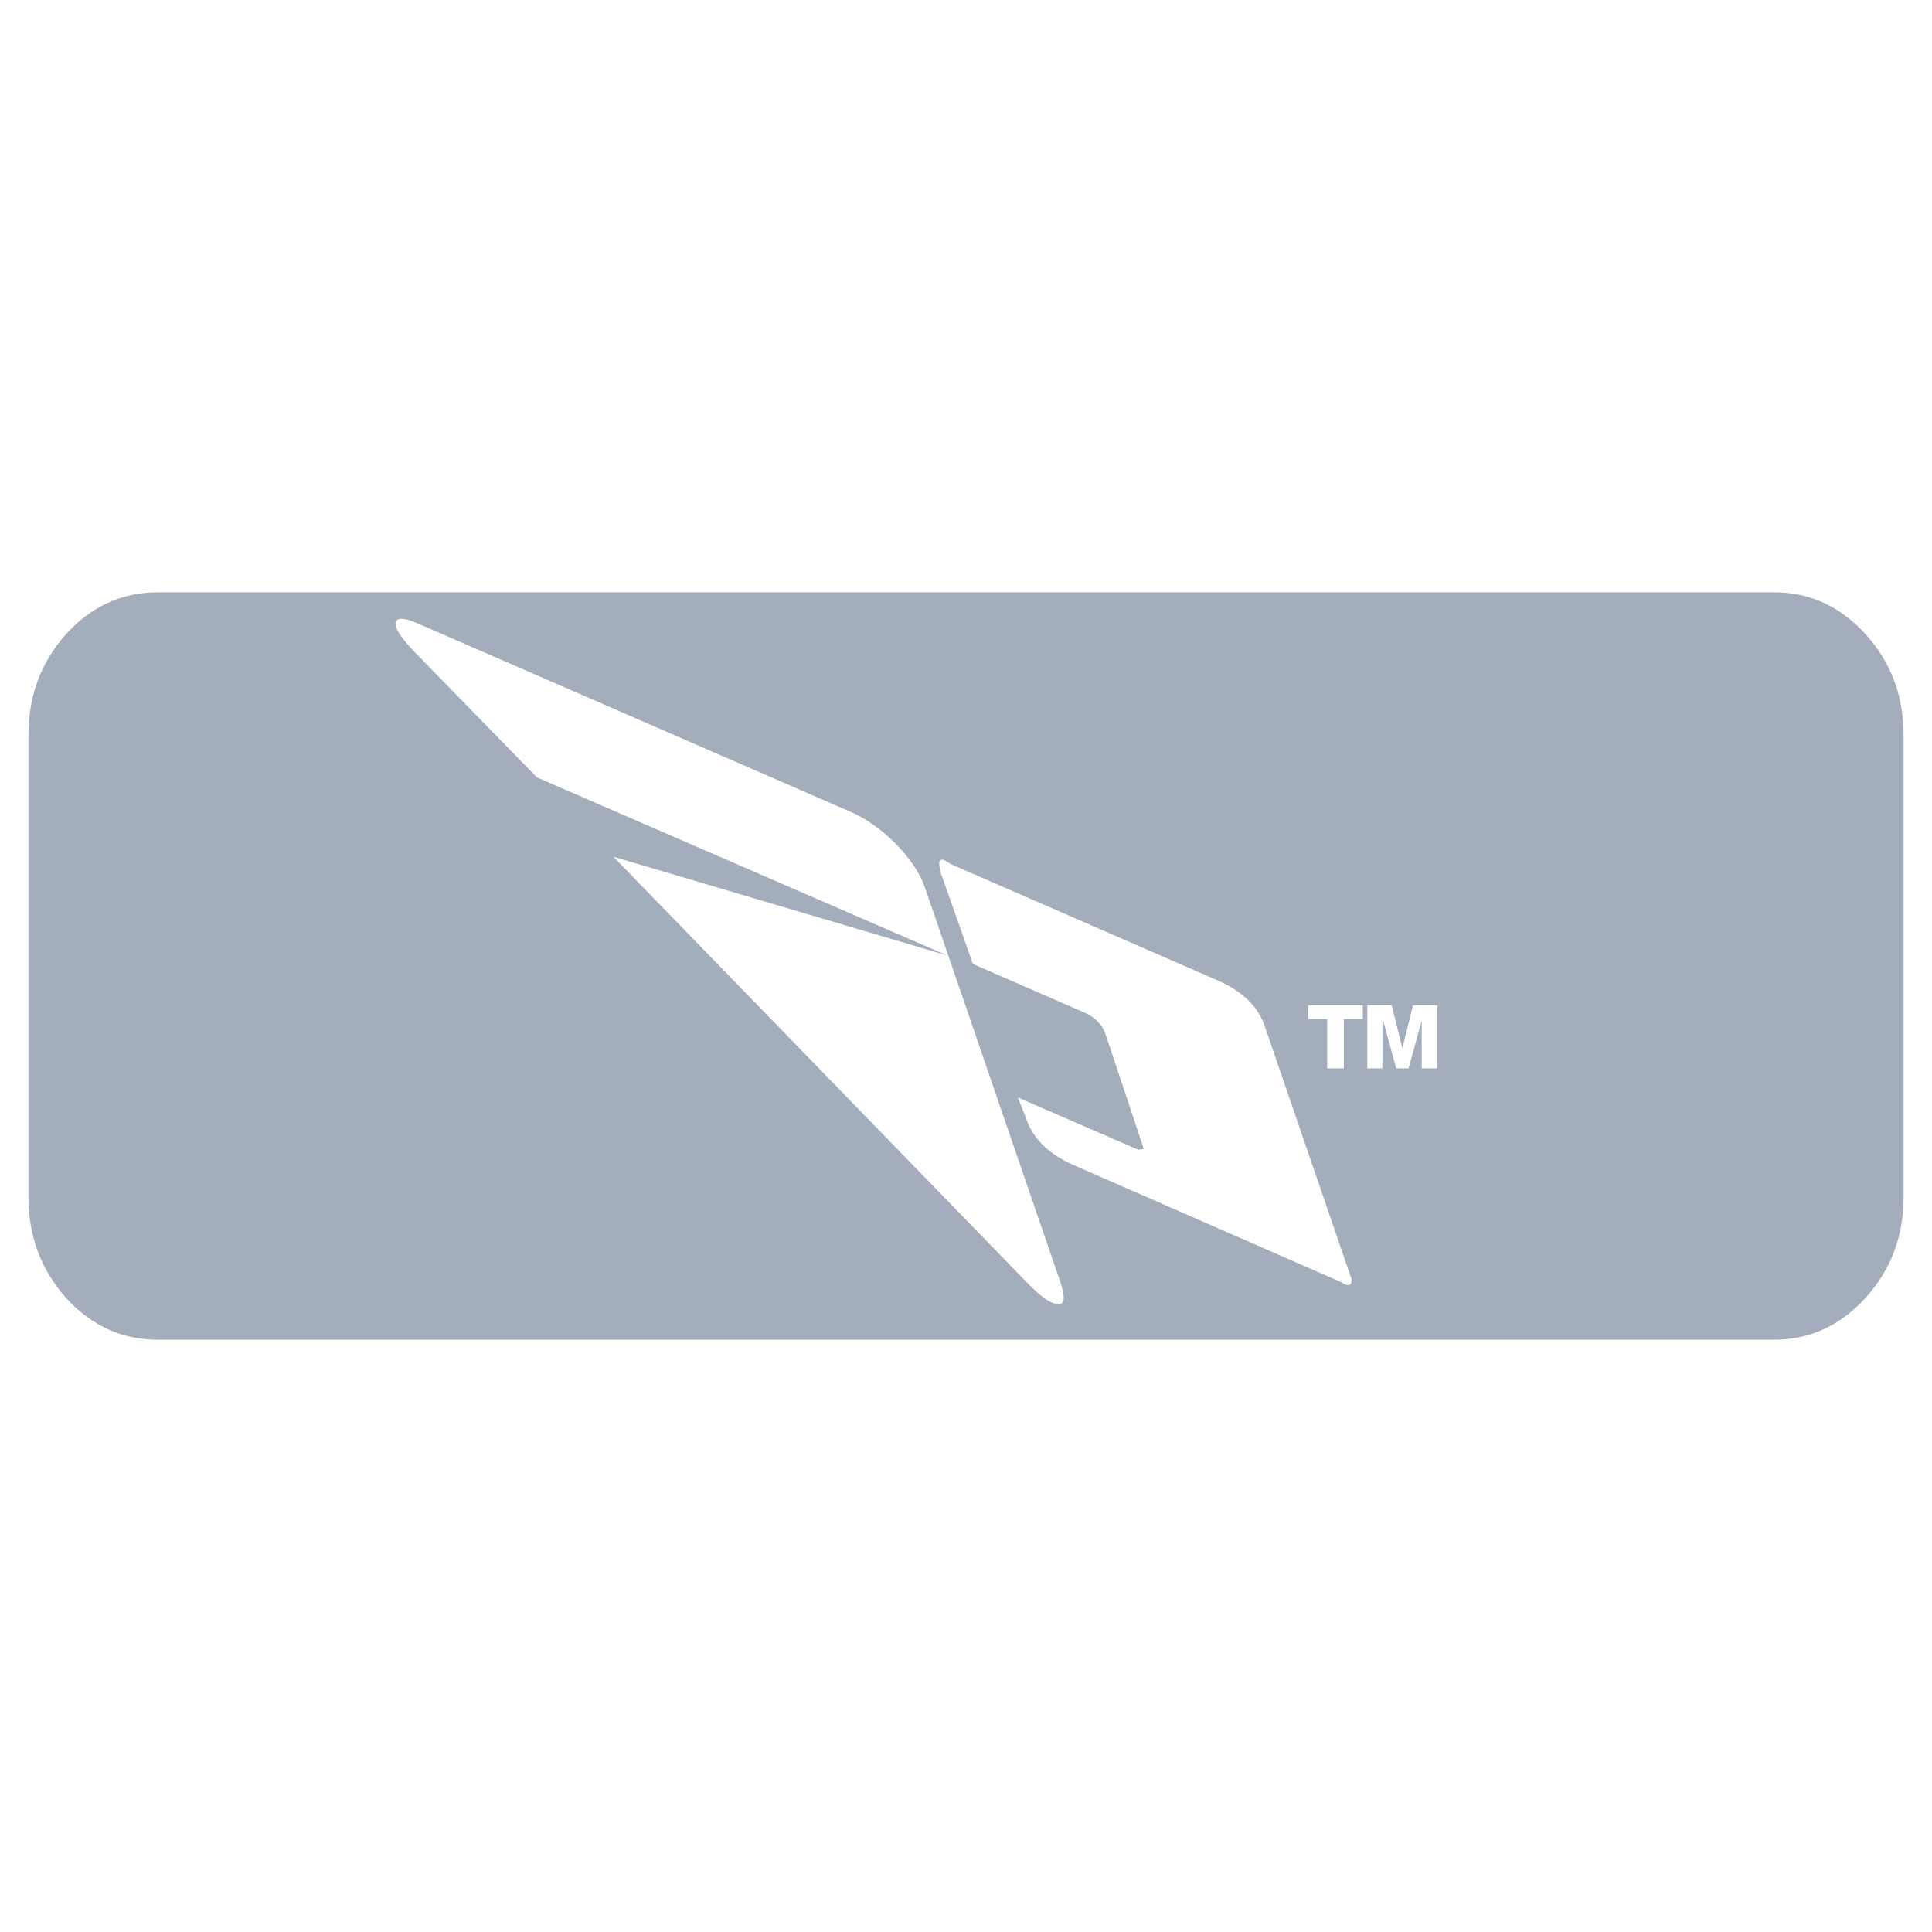 <svg xmlns="http://www.w3.org/2000/svg" width="2500" height="2500" viewBox="0 0 192.756 192.756"><g fill-rule="evenodd" clip-rule="evenodd"><path fill="#fff" d="M0 0h192.756v192.756H0V0z"/><path d="M186.141 63.288c-2.547-2.803-5.592-4.197-9.164-4.197H15.779c-3.604 0-6.664 1.394-9.211 4.197-2.483 2.804-3.733 6.136-3.733 10.062v46.059c0 3.924 1.25 7.256 3.733 10.061 2.547 2.803 5.607 4.197 9.211 4.197h161.198c3.572 0 6.617-1.395 9.164-4.197 2.531-2.805 3.781-6.137 3.781-10.061v-46.06c0-3.925-1.25-7.258-3.781-10.061z" fill="#a4adbc"/><path fill="#fff" d="M135.965 101.674h-1.891v4.918h-1.666v-4.918h-1.89v-1.379h5.447v1.379zM143.414 100.295v6.297h-1.57v-4.776l-1.313 4.776h-1.234L138 101.816h-.08v4.776h-1.506v-6.297h2.434l1.041 4.182h.049l1.041-4.182h2.435zM93.718 86.325v.048l.145.721 3.204 9.083 11.215 4.887c.977.449 1.682 1.152 2.02 2.115l3.717 11.15.078.32-.527.062-.145-.062-11.742-5.096-.129-.049.801 2.02c.641 2.002 2.162 3.525 4.566 4.631l26.834 11.742c.721.48 1.09.432 1.09-.191v-.082l-8.619-25.119c-.641-2.002-2.164-3.523-4.566-4.613L94.824 86.197c-.833-.625-1.185-.561-1.106.128zm-4.373-2.162c-1.474-1.474-2.996-2.531-4.566-3.204L42.004 62.343c-1.57-.721-2.403-.801-2.531-.24-.144.513.529 1.522 1.939 2.996l12.159 12.464L94.503 95.33l-33.306-9.853 41.205 42.422c1.393 1.441 2.436 2.195 3.123 2.211.674.064.77-.576.354-1.939L92.277 88.536c-.497-1.442-1.49-2.9-2.932-4.373z"/></g></svg>